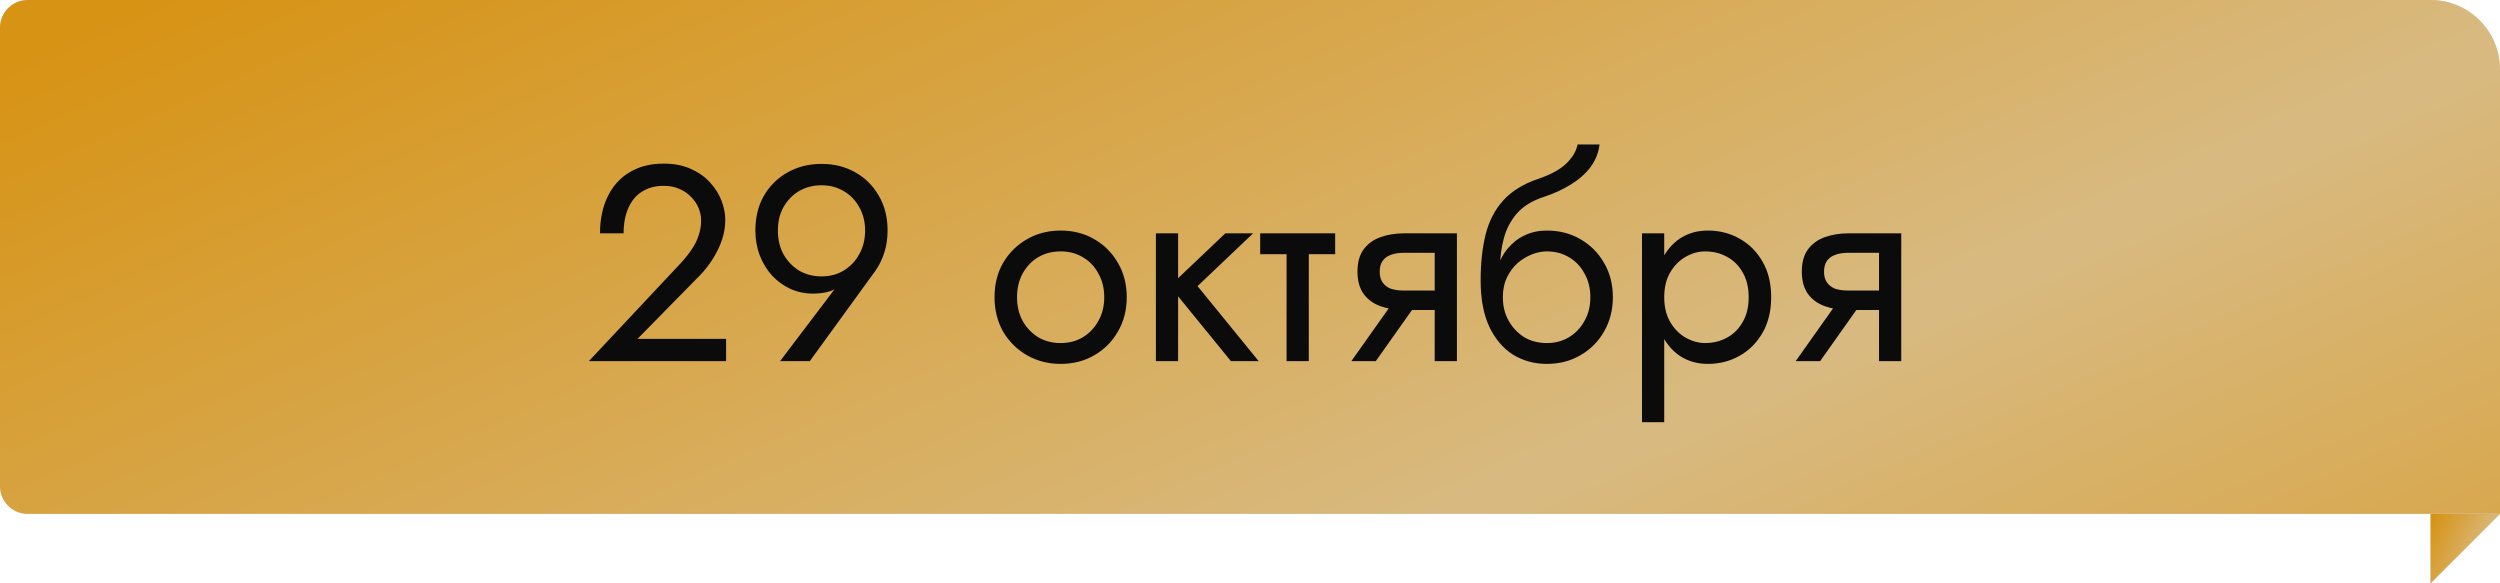 <?xml version="1.0" encoding="UTF-8"?> <svg xmlns="http://www.w3.org/2000/svg" width="180" height="42" viewBox="0 0 180 42" fill="none"><path d="M0 2C0 0.895 0.895 0 2 0H175C177.761 0 180 2.239 180 5V37H2C0.895 37 0 36.105 0 35V2Z" fill="#D9D9D9"></path><path d="M0 2C0 0.895 0.895 0 2 0H175C177.761 0 180 2.239 180 5V37H2C0.895 37 0 36.105 0 35V2Z" fill="url(#paint0_linear_9_567)"></path><path d="M175 42L180 37H175V42Z" fill="#D9D9D9"></path><path d="M175 42L180 37H175V42Z" fill="url(#paint1_linear_9_567)"></path><path d="M42.4 26L49.02 18.94C49.327 18.607 49.587 18.28 49.8 17.96C50.027 17.627 50.193 17.293 50.3 16.96C50.42 16.613 50.48 16.253 50.48 15.88C50.48 15.573 50.42 15.273 50.3 14.98C50.18 14.687 50 14.42 49.76 14.18C49.533 13.94 49.253 13.747 48.92 13.6C48.587 13.453 48.207 13.38 47.78 13.38C47.18 13.38 46.66 13.52 46.22 13.8C45.793 14.067 45.467 14.46 45.24 14.98C45.013 15.487 44.9 16.093 44.9 16.8H43.2C43.2 15.8 43.38 14.927 43.74 14.18C44.1 13.42 44.62 12.833 45.3 12.42C45.993 11.993 46.82 11.78 47.78 11.78C48.553 11.78 49.22 11.913 49.78 12.18C50.34 12.433 50.8 12.767 51.16 13.18C51.52 13.58 51.787 14.013 51.96 14.48C52.133 14.947 52.22 15.393 52.22 15.82C52.22 16.54 52.047 17.253 51.7 17.96C51.353 18.667 50.907 19.3 50.36 19.86L45.9 24.4H52.28V26H42.4ZM62.287 16.6C62.287 15.96 62.147 15.4 61.867 14.92C61.6 14.427 61.227 14.04 60.747 13.76C60.28 13.48 59.747 13.34 59.147 13.34C58.547 13.34 58.007 13.48 57.527 13.76C57.06 14.04 56.687 14.427 56.407 14.92C56.14 15.4 56.007 15.96 56.007 16.6C56.007 17.24 56.14 17.807 56.407 18.3C56.687 18.793 57.06 19.187 57.527 19.48C58.007 19.76 58.547 19.9 59.147 19.9C59.747 19.9 60.28 19.76 60.747 19.48C61.227 19.187 61.6 18.793 61.867 18.3C62.147 17.807 62.287 17.24 62.287 16.6ZM58.307 26H56.167L60.547 20.22L60.667 20.32C60.4 20.653 60.087 20.873 59.727 20.98C59.38 21.087 58.98 21.14 58.527 21.14C57.953 21.14 57.413 21.027 56.907 20.8C56.413 20.573 55.973 20.253 55.587 19.84C55.213 19.427 54.92 18.947 54.707 18.4C54.493 17.84 54.387 17.24 54.387 16.6C54.387 15.64 54.593 14.8 55.007 14.08C55.433 13.36 56.007 12.8 56.727 12.4C57.447 12 58.253 11.8 59.147 11.8C60.053 11.8 60.86 12 61.567 12.4C62.287 12.8 62.853 13.36 63.267 14.08C63.693 14.8 63.907 15.64 63.907 16.6C63.907 17.173 63.827 17.707 63.667 18.2C63.507 18.693 63.293 19.127 63.027 19.5L58.307 26ZM71.606 21.4C71.606 20.467 71.813 19.64 72.226 18.92C72.653 18.2 73.226 17.633 73.946 17.22C74.666 16.807 75.473 16.6 76.366 16.6C77.273 16.6 78.08 16.807 78.786 17.22C79.506 17.633 80.073 18.2 80.486 18.92C80.913 19.64 81.126 20.467 81.126 21.4C81.126 22.32 80.913 23.147 80.486 23.88C80.073 24.6 79.506 25.167 78.786 25.58C78.08 25.993 77.273 26.2 76.366 26.2C75.473 26.2 74.666 25.993 73.946 25.58C73.226 25.167 72.653 24.6 72.226 23.88C71.813 23.147 71.606 22.32 71.606 21.4ZM73.226 21.4C73.226 22.04 73.36 22.607 73.626 23.1C73.906 23.593 74.28 23.987 74.746 24.28C75.226 24.56 75.766 24.7 76.366 24.7C76.966 24.7 77.5 24.56 77.966 24.28C78.446 23.987 78.82 23.593 79.086 23.1C79.366 22.607 79.506 22.04 79.506 21.4C79.506 20.76 79.366 20.193 79.086 19.7C78.82 19.193 78.446 18.8 77.966 18.52C77.5 18.24 76.966 18.1 76.366 18.1C75.766 18.1 75.226 18.24 74.746 18.52C74.28 18.8 73.906 19.193 73.626 19.7C73.36 20.193 73.226 20.76 73.226 21.4ZM83.224 16.8H84.824V26H83.224V16.8ZM88.224 16.8H90.224L86.224 20.6L90.624 26H88.624L84.224 20.6L88.224 16.8ZM90.733 16.8H96.133V18.3H90.733V16.8ZM92.633 17.2H94.233V26H92.633V17.2ZM99.058 26H97.298L100.698 21.2H102.458L99.058 26ZM104.898 26H103.298V16.8H104.898V26ZM103.958 20.92V22.32H101.098C100.472 22.32 99.898 22.227 99.378 22.04C98.872 21.853 98.472 21.56 98.178 21.16C97.885 20.747 97.738 20.213 97.738 19.56C97.738 18.893 97.885 18.36 98.178 17.96C98.472 17.56 98.872 17.267 99.378 17.08C99.898 16.893 100.472 16.8 101.098 16.8H103.958V18.2H101.098C100.712 18.2 100.385 18.253 100.118 18.36C99.865 18.453 99.672 18.6 99.538 18.8C99.405 19 99.338 19.253 99.338 19.56C99.338 19.867 99.405 20.12 99.538 20.32C99.672 20.52 99.865 20.673 100.118 20.78C100.385 20.873 100.712 20.92 101.098 20.92H103.958ZM111.366 18.1V16.6C112.273 16.6 113.08 16.807 113.786 17.22C114.506 17.633 115.073 18.2 115.486 18.92C115.913 19.64 116.126 20.467 116.126 21.4C116.126 22.32 115.913 23.147 115.486 23.88C115.073 24.6 114.506 25.167 113.786 25.58C113.08 25.993 112.273 26.2 111.366 26.2C110.473 26.2 109.666 25.98 108.946 25.54C108.226 25.087 107.653 24.413 107.226 23.52C106.813 22.627 106.606 21.52 106.606 20.2L108.206 21.4C108.206 22.04 108.346 22.607 108.626 23.1C108.906 23.593 109.28 23.987 109.746 24.28C110.226 24.56 110.766 24.7 111.366 24.7C111.966 24.7 112.5 24.56 112.966 24.28C113.446 23.987 113.82 23.593 114.086 23.1C114.366 22.607 114.506 22.04 114.506 21.4C114.506 20.76 114.366 20.193 114.086 19.7C113.82 19.193 113.446 18.8 112.966 18.52C112.5 18.24 111.966 18.1 111.366 18.1ZM107.486 21.4C107.486 20.653 107.58 19.987 107.766 19.4C107.953 18.8 108.22 18.293 108.566 17.88C108.913 17.467 109.32 17.153 109.786 16.94C110.266 16.713 110.793 16.6 111.366 16.6V18.1C111.02 18.1 110.66 18.173 110.286 18.32C109.913 18.467 109.566 18.68 109.246 18.96C108.94 19.24 108.686 19.587 108.486 20C108.3 20.4 108.206 20.867 108.206 21.4H107.486ZM106.606 20.2C106.606 18.947 106.726 17.84 106.966 16.88C107.206 15.92 107.626 15.107 108.226 14.44C108.84 13.76 109.68 13.24 110.746 12.88C111.653 12.573 112.326 12.207 112.766 11.78C113.22 11.34 113.493 10.88 113.586 10.4H115.166C115.1 10.987 114.886 11.527 114.526 12.02C114.166 12.5 113.693 12.92 113.106 13.28C112.533 13.64 111.88 13.94 111.146 14.18C110.32 14.447 109.673 14.847 109.206 15.38C108.753 15.913 108.44 16.52 108.266 17.2C108.093 17.867 108.006 18.533 108.006 19.2V21.26L106.606 20.2ZM119.824 30.4H118.224V16.8H119.824V30.4ZM127.524 21.4C127.524 22.387 127.318 23.24 126.904 23.96C126.491 24.68 125.938 25.233 125.244 25.62C124.564 26.007 123.804 26.2 122.964 26.2C122.204 26.2 121.531 26.007 120.944 25.62C120.371 25.233 119.918 24.68 119.584 23.96C119.264 23.24 119.104 22.387 119.104 21.4C119.104 20.4 119.264 19.547 119.584 18.84C119.918 18.12 120.371 17.567 120.944 17.18C121.531 16.793 122.204 16.6 122.964 16.6C123.804 16.6 124.564 16.793 125.244 17.18C125.938 17.567 126.491 18.12 126.904 18.84C127.318 19.547 127.524 20.4 127.524 21.4ZM125.904 21.4C125.904 20.693 125.758 20.093 125.464 19.6C125.184 19.107 124.804 18.733 124.324 18.48C123.858 18.227 123.338 18.1 122.764 18.1C122.298 18.1 121.838 18.227 121.384 18.48C120.931 18.733 120.558 19.107 120.264 19.6C119.971 20.093 119.824 20.693 119.824 21.4C119.824 22.107 119.971 22.707 120.264 23.2C120.558 23.693 120.931 24.067 121.384 24.32C121.838 24.573 122.298 24.7 122.764 24.7C123.338 24.7 123.858 24.573 124.324 24.32C124.804 24.067 125.184 23.693 125.464 23.2C125.758 22.707 125.904 22.107 125.904 21.4ZM131.05 26H129.29L132.69 21.2H134.45L131.05 26ZM136.89 26H135.29V16.8H136.89V26ZM135.95 20.92V22.32H133.09C132.464 22.32 131.89 22.227 131.37 22.04C130.864 21.853 130.464 21.56 130.17 21.16C129.877 20.747 129.73 20.213 129.73 19.56C129.73 18.893 129.877 18.36 130.17 17.96C130.464 17.56 130.864 17.267 131.37 17.08C131.89 16.893 132.464 16.8 133.09 16.8H135.95V18.2H133.09C132.704 18.2 132.377 18.253 132.11 18.36C131.857 18.453 131.664 18.6 131.53 18.8C131.397 19 131.33 19.253 131.33 19.56C131.33 19.867 131.397 20.12 131.53 20.32C131.664 20.52 131.857 20.673 132.11 20.78C132.377 20.873 132.704 20.92 133.09 20.92H135.95Z" fill="#0B0B0B"></path><defs><linearGradient id="paint0_linear_9_567" x1="8.087" y1="1.27" x2="68.333" y2="135.909" gradientUnits="userSpaceOnUse"><stop stop-color="#D79314"></stop><stop offset="0.49" stop-color="#D8BA81"></stop><stop offset="0.938" stop-color="#D79314"></stop></linearGradient><linearGradient id="paint1_linear_9_567" x1="175.225" y1="37.172" x2="183.508" y2="40.977" gradientUnits="userSpaceOnUse"><stop stop-color="#D79314"></stop><stop offset="0.49" stop-color="#D8BA81"></stop><stop offset="0.938" stop-color="#D79314"></stop></linearGradient></defs></svg> 